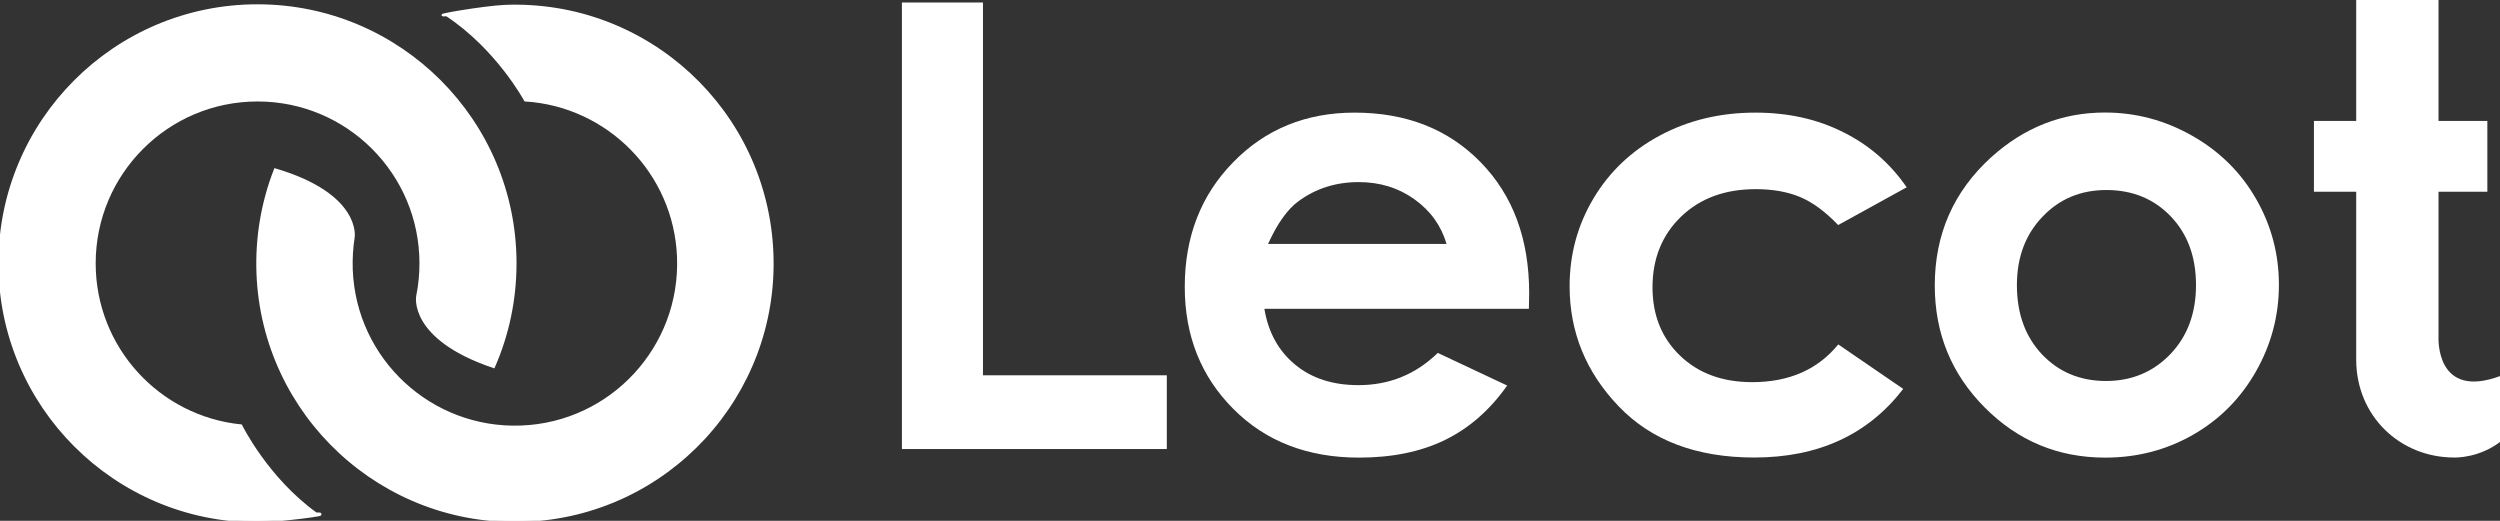 <svg width="288" height="60" viewBox="0 0 288 60" fill="none" xmlns="http://www.w3.org/2000/svg">
<rect x="0" y="0" width="288" height="60" fill="#333333" stroke="none"/>
<g clip-path="url(#clip0_58_56)">
<path fill-rule="evenodd" clip-rule="evenodd" d="M176.128 35.575H145.656C146.101 38.265 147.268 40.4 149.18 41.989C151.092 43.579 153.527 44.368 156.495 44.368C160.041 44.368 163.087 43.134 165.633 40.655L173.626 44.413C171.636 47.236 169.246 49.327 166.467 50.683C163.688 52.039 160.386 52.717 156.562 52.717C150.636 52.717 145.8 50.849 142.076 47.103C138.352 43.368 136.484 38.676 136.484 33.051C136.484 27.281 138.341 22.49 142.065 18.688C145.778 14.875 150.447 12.974 156.05 12.974C161.998 12.974 166.845 14.875 170.569 18.688C174.293 22.501 176.161 27.526 176.161 33.785L176.128 35.575ZM166.645 28.104C166.022 25.992 164.788 24.28 162.943 22.957C161.098 21.634 158.963 20.978 156.517 20.978C153.871 20.978 151.548 21.723 149.558 23.201C148.302 24.124 147.146 25.758 146.078 28.104H166.645Z" fill="white"/>
<path d="M219.651 21.578L211.758 25.925C210.268 24.369 208.812 23.301 207.356 22.69C205.91 22.09 204.209 21.79 202.264 21.79C198.718 21.79 195.849 22.846 193.659 24.958C191.469 27.07 190.369 29.783 190.369 33.096C190.369 36.308 191.425 38.932 193.537 40.966C195.649 43.001 198.417 44.024 201.853 44.024C206.099 44.024 209.401 42.578 211.769 39.677L219.251 44.802C215.193 50.071 209.479 52.706 202.086 52.706C195.438 52.706 190.235 50.738 186.467 46.803C182.698 42.867 180.819 38.254 180.819 32.973C180.819 29.316 181.731 25.947 183.565 22.868C185.399 19.788 187.945 17.365 191.225 15.608C194.504 13.852 198.173 12.974 202.22 12.974C205.977 12.974 209.346 13.719 212.325 15.219C215.315 16.698 217.75 18.821 219.651 21.578Z" fill="white"/>
<path fill-rule="evenodd" clip-rule="evenodd" d="M242.486 12.963C246.054 12.963 249.4 13.852 252.547 15.642C255.682 17.421 258.138 19.844 259.895 22.901C261.651 25.958 262.53 29.26 262.53 32.806C262.53 36.375 261.64 39.71 259.873 42.812C258.105 45.913 255.682 48.348 252.624 50.093C249.567 51.839 246.199 52.717 242.519 52.717C237.094 52.717 232.469 50.794 228.634 46.936C224.798 43.079 222.886 38.398 222.886 32.884C222.886 26.981 225.054 22.056 229.379 18.121C233.192 14.675 237.561 12.963 242.486 12.963ZM242.652 21.89C239.706 21.89 237.249 22.912 235.293 24.969C233.336 27.015 232.347 29.638 232.347 32.84C232.347 36.13 233.314 38.788 235.248 40.833C237.183 42.867 239.64 43.89 242.608 43.89C245.576 43.89 248.044 42.856 250.023 40.8C251.991 38.743 252.98 36.086 252.98 32.84C252.98 29.594 252.013 26.959 250.079 24.936C248.144 22.912 245.665 21.89 242.652 21.89Z" fill="white"/>
<path d="M288.155 43.268C280.506 46.191 280.917 38.81 280.917 38.81V22.09H286.543V13.93H280.917V0H271.434V13.93H266.565V22.09H271.434V41.289V41.422C271.434 47.937 276.482 52.706 282.718 52.706C282.718 52.706 285.675 52.84 288.288 50.694L288.155 43.268Z" fill="white"/>
<path d="M103.9 0.289H113.238V43.234H134.417V51.728H103.9V0.289Z" fill="white"/>
<path d="M56.853 42.211C58.442 38.576 59.321 34.563 59.321 30.338C59.321 13.963 46.036 0.678 29.66 0.678C13.285 0.678 0 13.963 0 30.338C0 46.714 13.285 59.999 29.66 59.999C31.984 59.999 38.632 59.12 36.408 59.231C30.728 55.163 27.737 49.071 27.737 49.071C18.243 48.103 10.839 40.088 10.839 30.338C10.839 19.944 19.266 11.506 29.672 11.506C40.077 11.506 48.504 19.933 48.504 30.338C48.504 31.617 48.382 32.862 48.137 34.074C48.115 34.074 47.148 38.932 56.853 42.211Z" fill="white" stroke="white" stroke-width="0.366"/>
<path d="M31.695 19.533C30.25 23.224 29.527 27.27 29.683 31.495C30.316 47.859 44.101 60.621 60.477 59.977C76.841 59.343 89.604 45.558 88.959 29.182C88.314 12.807 74.54 0.056 58.164 0.7C55.841 0.789 49.226 1.923 51.45 1.734C57.286 5.57 60.51 11.551 60.51 11.551C70.037 12.151 77.753 19.866 78.131 29.616C78.531 40.01 70.438 48.76 60.043 49.16C49.649 49.56 40.9 41.467 40.499 31.072C40.455 29.794 40.533 28.538 40.722 27.326C40.733 27.326 41.511 22.434 31.695 19.533Z" fill="white" stroke="white" stroke-width="0.276"/>
</g>
<defs>
<clipPath id="clip0_58_56">
<rect width="288" height="60" fill="white"/>
</clipPath>
</defs>
</svg>
